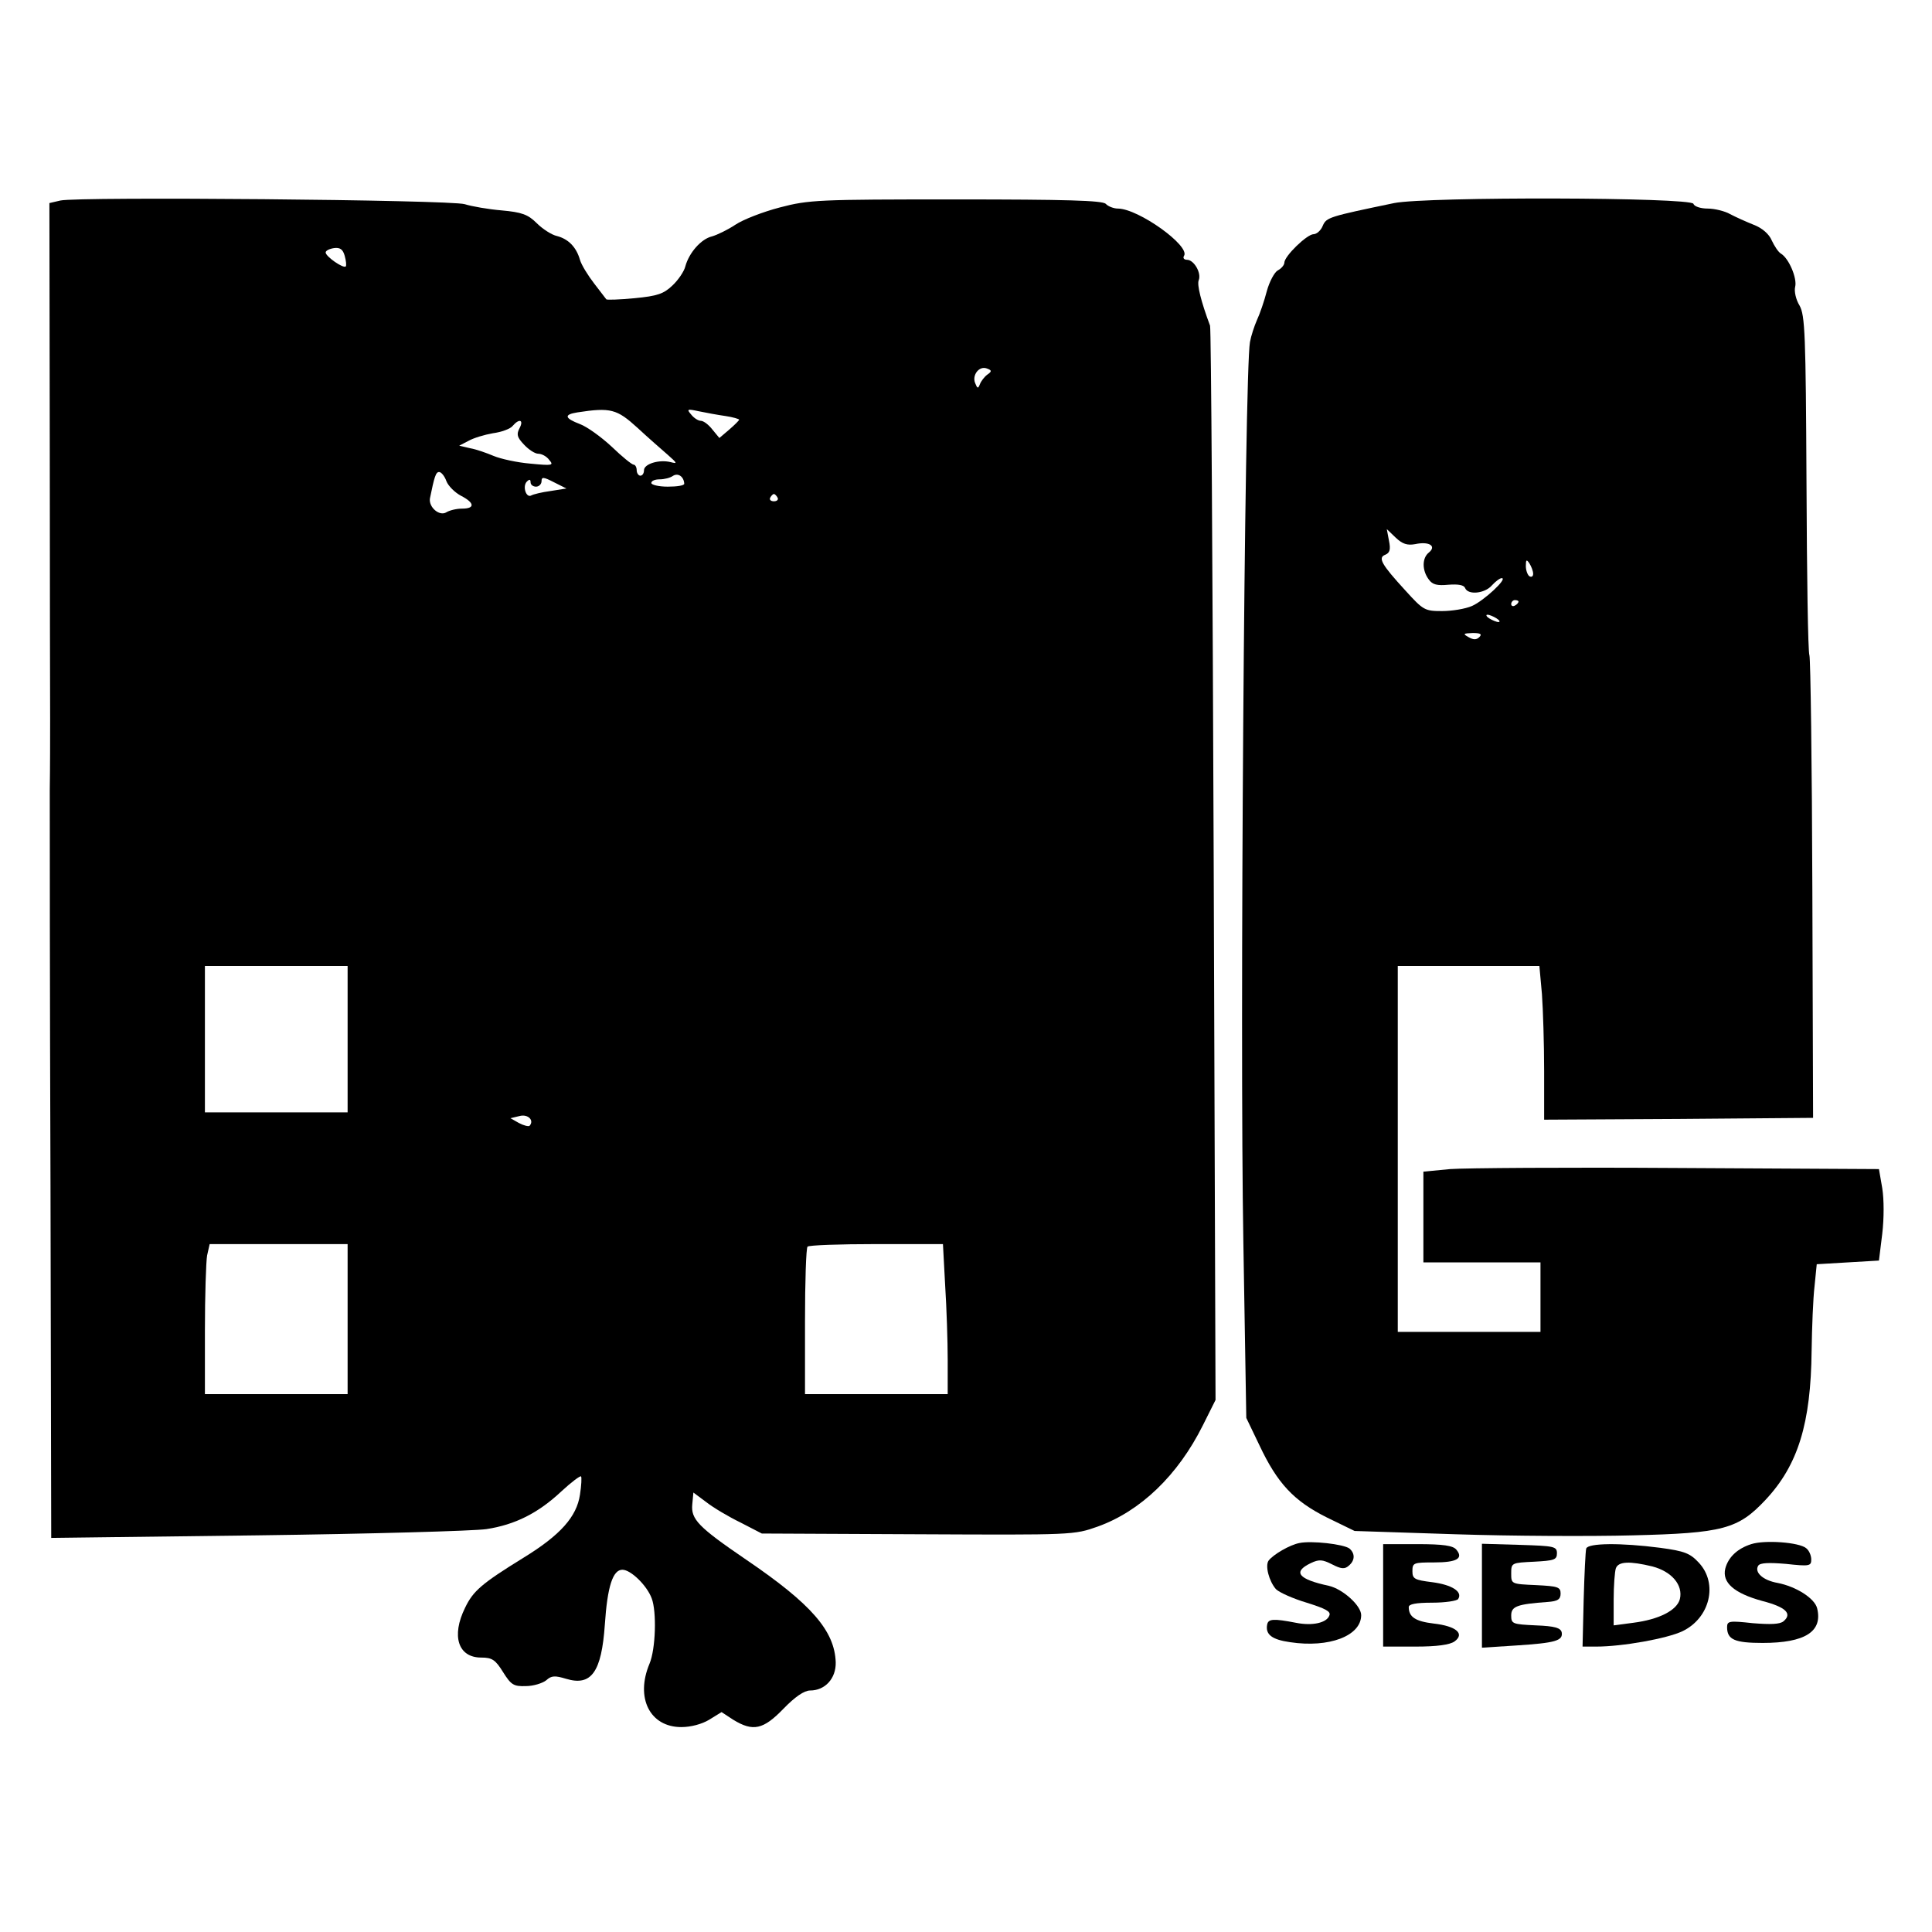 <?xml version="1.0" encoding="UTF-8" standalone="yes"?>
<svg version="1.0" xmlns="http://www.w3.org/2000/svg" width="422pt" height="422pt" viewBox="0 0 528 528" preserveAspectRatio="xMidYMid meet">
  <g transform="translate(0,528) scale(0.1,-0.1)" fill="#000000" stroke="none">
    <path d="M165 4732 l-30 -7 1 -665 c0 -366 1 -701 1 -745 0 -44 0 -132 -1
-195 0 -63 0 -549 2 -1079 l2 -964 563 7 c309 4 591 12 626 17 79 12 142 44
205 103 27 25 52 44 54 41 2 -2 1 -25 -3 -50 -9 -60 -53 -110 -154 -172 -115
-71 -138 -91 -160 -137 -38 -77 -19 -136 44 -136 30 0 39 -6 60 -40 22 -35 29
-39 62 -38 21 0 46 8 56 16 14 13 24 13 54 4 69 -21 97 18 106 148 7 105 22
150 48 150 23 0 67 -43 80 -78 14 -36 11 -139 -6 -179 -39 -93 1 -173 87 -173
26 0 56 8 76 20 l34 21 32 -21 c54 -33 82 -27 137 30 32 33 57 50 73 50 41 0
71 33 70 77 -3 86 -66 159 -244 280 -132 90 -152 111 -148 152 l3 32 35 -26
c19 -15 61 -40 94 -56 l58 -30 427 -2 c424 -2 426 -2 491 21 117 42 219 140
287 276 l35 70 -5 1460 c-3 804 -7 1468 -10 1476 -25 67 -36 112 -31 124 8 20
-13 56 -32 56 -8 0 -12 5 -8 11 17 27 -125 129 -181 129 -11 0 -27 6 -33 13
-10 9 -106 12 -410 12 -376 0 -401 -1 -481 -22 -46 -12 -100 -33 -121 -47 -21
-14 -50 -28 -64 -32 -30 -7 -63 -45 -73 -82 -3 -13 -19 -37 -35 -52 -24 -23
-41 -29 -104 -35 -42 -4 -76 -5 -77 -3 -1 1 -16 21 -33 43 -17 22 -35 51 -39
65 -10 35 -32 57 -63 65 -14 3 -39 19 -55 35 -24 24 -41 30 -96 35 -36 3 -82
11 -101 17 -40 12 -1055 21 -1105 10z m780 -180 c-6 -7 -55 27 -55 38 0 5 10
10 23 12 16 2 24 -3 29 -21 4 -14 5 -27 3 -29z m1753 -296 c-8 -6 -17 -18 -20
-26 -5 -13 -7 -12 -13 3 -9 22 11 48 32 40 14 -5 14 -8 1 -17z m-956 -145 c29
-27 67 -60 83 -74 26 -23 27 -25 8 -20 -32 8 -73 -5 -73 -22 0 -8 -4 -15 -10
-15 -5 0 -10 7 -10 15 0 8 -4 15 -8 15 -5 0 -32 22 -60 49 -29 27 -68 55 -87
62 -42 16 -45 26 -7 32 91 14 108 9 164 -42z m241 32 c20 -3 37 -8 37 -10 0
-2 -12 -14 -27 -27 l-27 -23 -19 23 c-10 13 -24 24 -32 24 -7 0 -19 8 -26 17
-13 15 -11 16 21 9 19 -4 52 -10 73 -13z m-563 -33 c-9 -17 -7 -25 12 -45 13
-14 30 -25 39 -25 9 0 23 -7 30 -17 13 -15 9 -16 -52 -10 -36 3 -81 13 -100
21 -19 8 -47 18 -64 21 l-30 7 25 13 c14 8 44 17 67 21 23 3 48 12 54 20 18
21 31 17 19 -6z m-200 -145 c5 -13 23 -31 40 -40 37 -19 39 -35 3 -35 -16 0
-35 -5 -43 -10 -19 -12 -49 14 -45 38 12 59 16 72 25 72 6 0 15 -11 20 -25z
m650 -7 c0 -5 -20 -8 -45 -8 -25 0 -45 5 -45 10 0 6 10 10 23 10 12 0 29 4 37
10 14 8 29 -3 30 -22z m-366 -20 c-23 -3 -47 -9 -52 -12 -14 -8 -25 25 -12 38
7 7 10 6 10 -2 0 -7 7 -12 15 -12 8 0 15 7 15 15 0 12 5 12 34 -3 l34 -17 -44
-7z m621 -18 c3 -5 -1 -10 -10 -10 -9 0 -13 5 -10 10 3 6 8 10 10 10 2 0 7 -4
10 -10z m-1175 -1480 l0 -200 -195 0 -195 0 0 200 0 200 195 0 195 0 0 -200z
m497 -237 c-3 -2 -16 1 -29 8 l-23 13 25 6 c23 6 41 -12 27 -27z m-497 -528
l0 -205 -195 0 -195 0 0 174 c0 95 3 188 6 205 l7 31 188 0 189 0 0 -205z
m1633 93 c4 -62 7 -155 7 -205 l0 -93 -195 0 -195 0 0 198 c0 109 3 202 7 205
3 4 88 7 188 7 l182 0 6 -112z"/>
    <path d="M3810 4725 c-178 -37 -185 -39 -195 -62 -5 -13 -17 -23 -25 -23 -18
0 -80 -60 -80 -78 0 -6 -8 -16 -18 -21 -9 -5 -23 -31 -30 -57 -7 -27 -19 -62
-27 -79 -7 -16 -16 -43 -19 -60 -15 -84 -28 -1893 -18 -2460 l8 -480 36 -75
c49 -104 94 -152 184 -197 l76 -37 276 -9 c153 -5 369 -6 483 -3 248 6 289 17
364 97 89 95 124 209 126 408 1 64 4 143 8 176 l6 60 85 5 85 5 9 73 c5 42 5
94 0 125 l-9 52 -550 3 c-302 2 -583 0 -622 -3 l-73 -7 0 -124 0 -124 160 0
160 0 0 -95 0 -95 -195 0 -195 0 0 500 0 500 194 0 193 0 7 -77 c3 -42 6 -136
6 -210 l0 -133 368 2 367 3 -2 624 c-1 343 -5 631 -8 640 -4 9 -7 221 -8 471
-2 407 -4 458 -19 485 -10 16 -15 39 -12 51 6 23 -17 78 -39 91 -7 4 -18 21
-25 36 -7 17 -26 34 -50 43 -20 8 -49 21 -64 29 -14 8 -42 15 -61 15 -20 0
-37 6 -39 13 -7 18 -728 20 -818 2z m58 -932 c37 8 59 -5 37 -23 -19 -15 -19
-49 0 -74 10 -14 23 -17 54 -14 27 2 42 -1 45 -9 8 -20 54 -15 73 7 10 11 22
20 27 20 18 0 -49 -62 -81 -76 -18 -8 -55 -14 -82 -14 -47 0 -51 2 -100 56
-66 72 -76 90 -55 98 12 5 15 14 10 38 l-6 32 24 -23 c19 -18 32 -22 54 -18z
m322 -81 c0 -7 -4 -10 -10 -7 -5 3 -10 16 -10 28 0 18 2 19 10 7 5 -8 10 -21
10 -28z m-40 -76 c0 -3 -4 -8 -10 -11 -5 -3 -10 -1 -10 4 0 6 5 11 10 11 6 0
10 -2 10 -4z m-60 -46 c8 -5 11 -10 5 -10 -5 0 -17 5 -25 10 -8 5 -10 10 -5
10 6 0 17 -5 25 -10z m-47 -51 c-8 -8 -16 -8 -30 0 -16 9 -14 10 12 11 21 0
26 -3 18 -11z"/>
    <path d="M3551 1063 c-26 -5 -71 -31 -84 -48 -10 -14 1 -56 20 -78 9 -9 47
-26 84 -37 51 -16 67 -24 62 -35 -7 -20 -46 -29 -91 -20 -62 12 -76 11 -79 -5
-5 -27 13 -41 63 -48 106 -16 194 17 194 74 0 26 -50 71 -88 80 -84 18 -100
38 -50 62 23 11 32 10 58 -3 25 -13 35 -14 46 -4 17 14 18 33 2 47 -16 12
-104 22 -137 15z"/>
    <path d="M4786 1060 c-38 -12 -63 -36 -71 -67 -9 -38 24 -67 100 -88 66 -17
84 -35 59 -56 -10 -8 -35 -9 -84 -5 -64 7 -70 6 -70 -11 0 -34 21 -43 97 -43
116 0 165 31 149 95 -7 27 -57 59 -108 69 -40 7 -64 29 -53 47 5 8 28 9 76 5
64 -7 69 -6 69 12 0 11 -6 25 -14 31 -19 16 -113 23 -150 11z"/>
    <path d="M3780 920 l0 -140 88 0 c60 0 94 5 107 14 29 21 5 42 -57 49 -50 6
-68 18 -68 45 0 8 19 12 64 12 36 0 68 5 71 10 13 20 -17 39 -71 46 -48 6 -54
9 -54 30 0 23 3 24 59 24 63 0 81 11 61 35 -9 11 -36 15 -106 15 l-94 0 0
-140z"/>
    <path d="M4050 919 l0 -142 93 6 c108 7 129 13 125 36 -3 12 -18 17 -71 19
-63 3 -67 4 -67 27 0 25 16 31 100 37 27 2 35 7 35 23 0 18 -8 20 -67 23 -68
3 -68 3 -68 32 0 29 1 29 63 32 54 3 62 5 62 23 0 19 -8 20 -102 23 l-103 3 0
-142z"/>
    <path d="M4335 1048 c-2 -7 -5 -70 -7 -141 l-3 -127 37 0 c72 0 194 22 236 42
75 36 98 130 45 187 -24 26 -39 32 -106 41 -108 14 -197 13 -202 -2z m181 -49
c53 -14 84 -51 75 -89 -8 -31 -57 -56 -128 -65 l-53 -7 0 70 c0 39 3 77 6 86
7 19 38 20 100 5z"/>
  </g>
</svg>